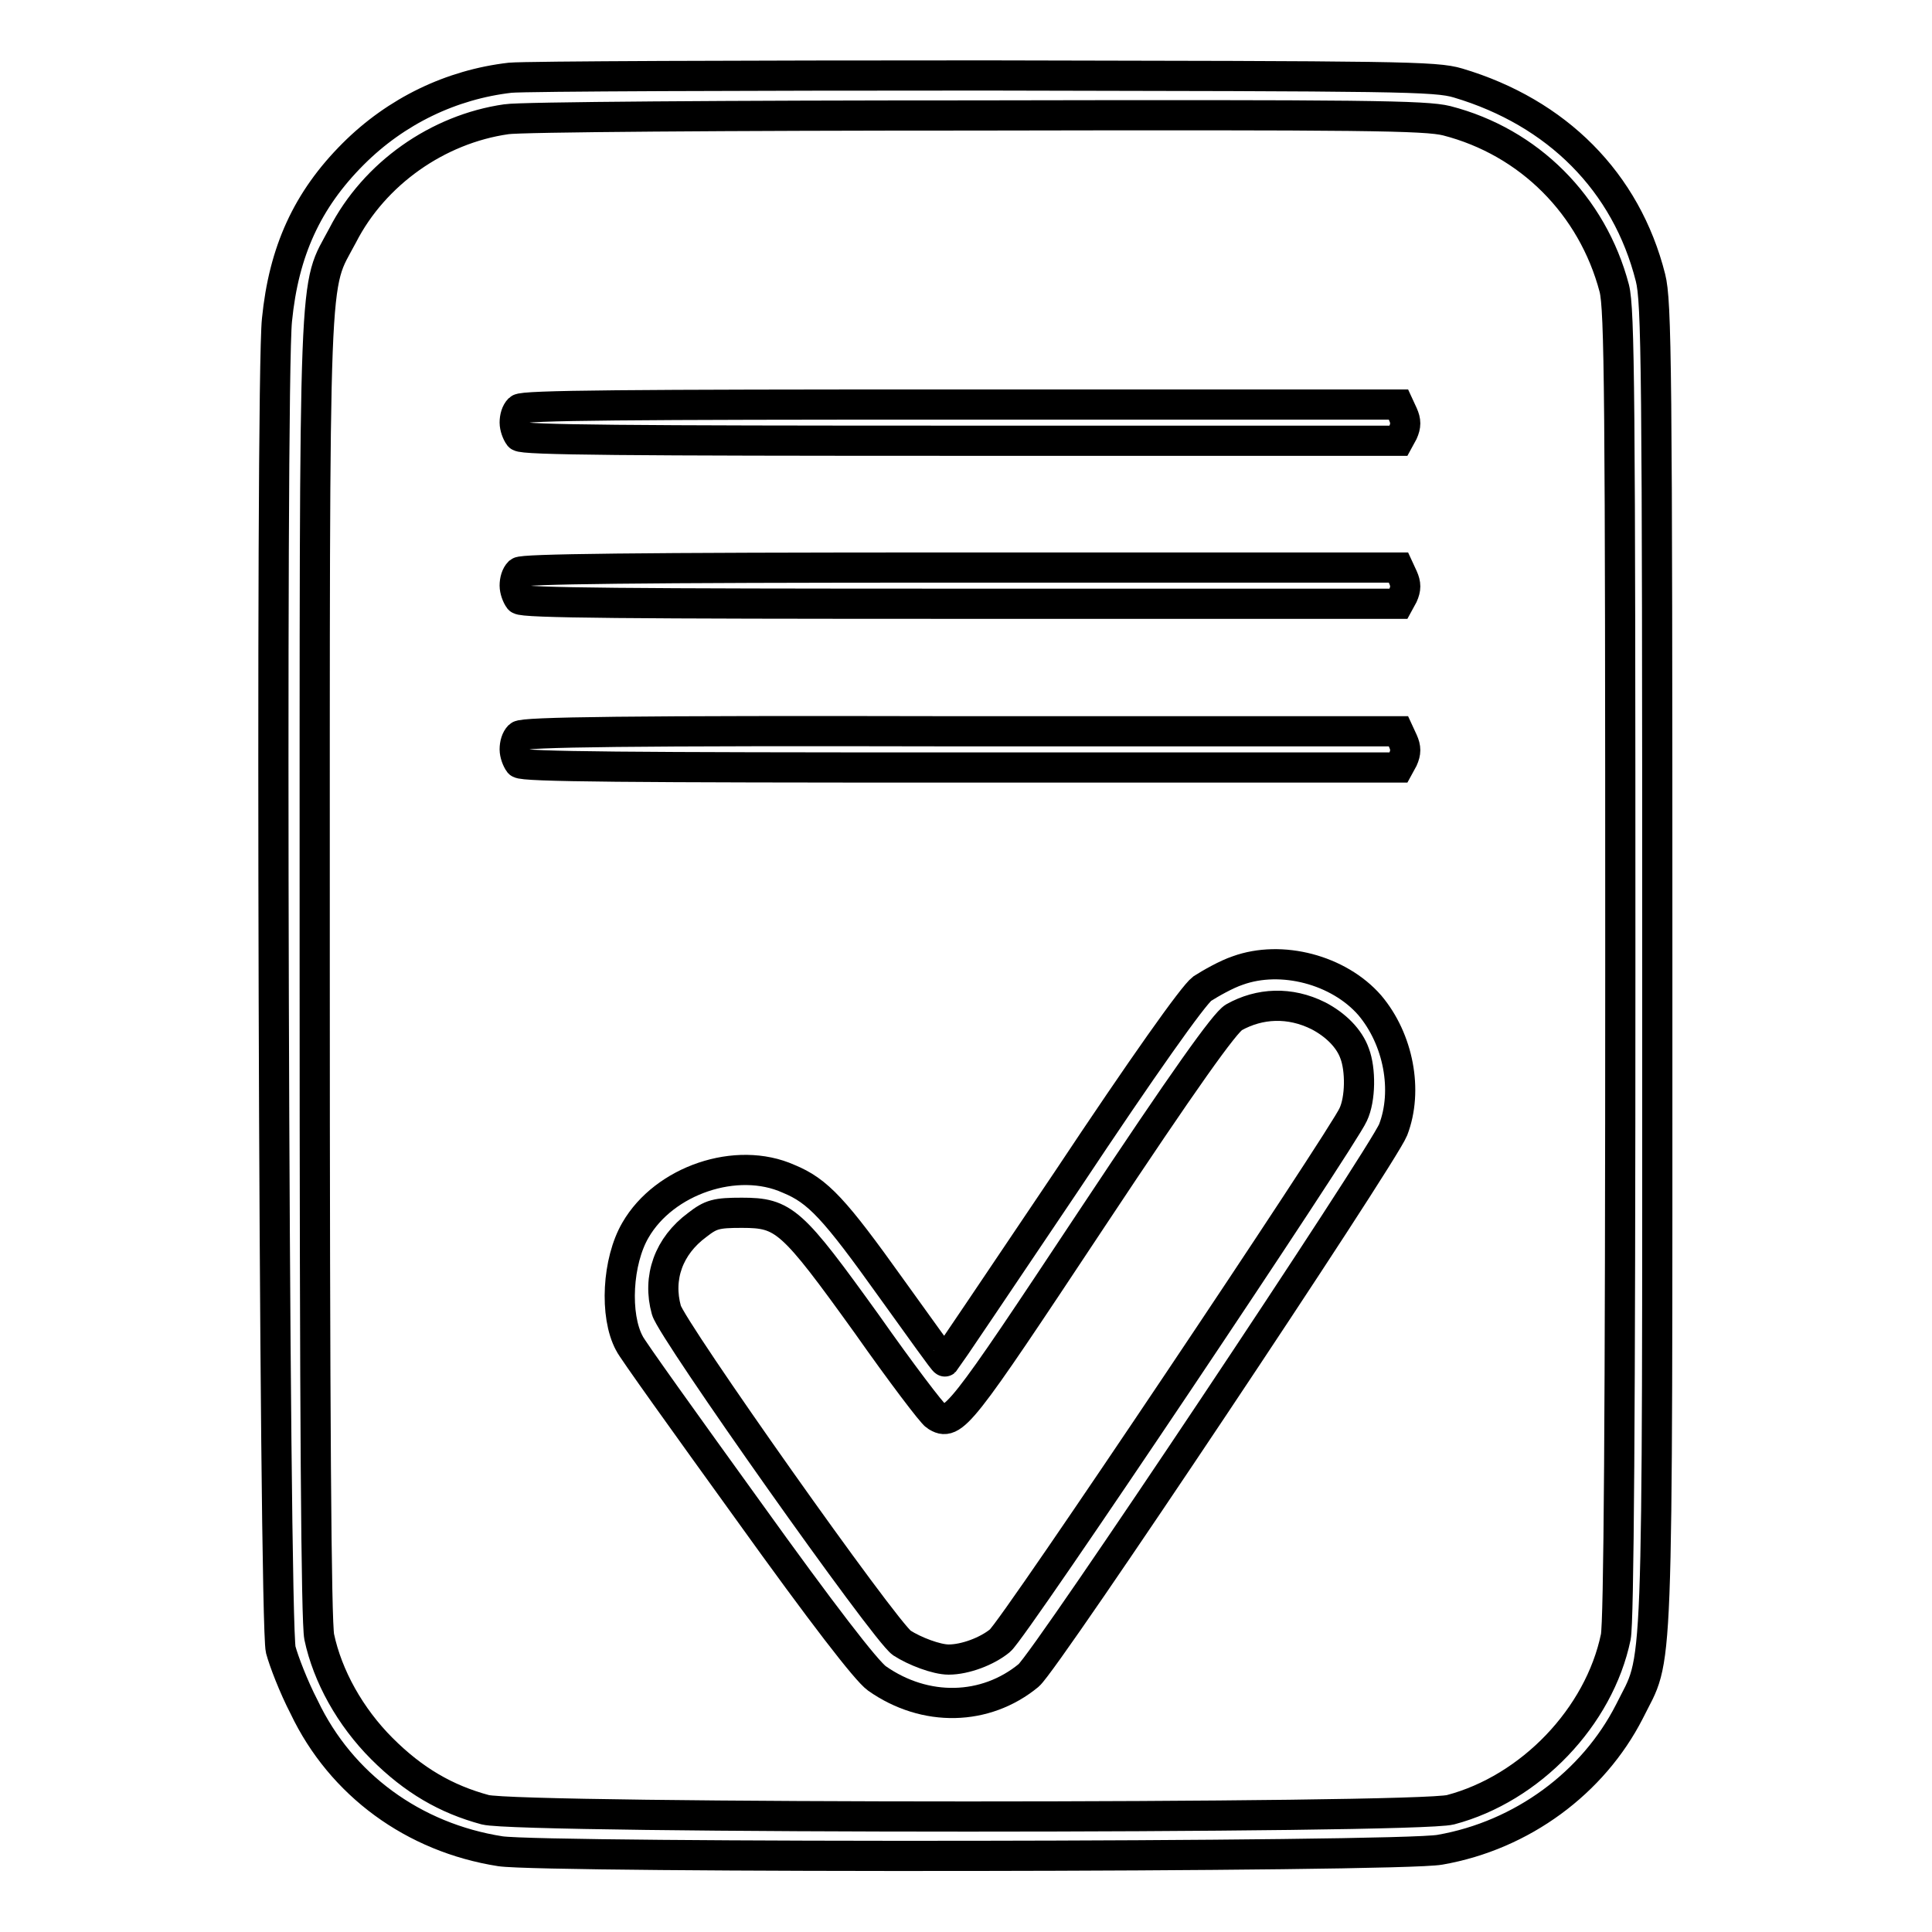<?xml version="1.0" encoding="utf-8"?>
<!-- Svg Vector Icons : http://www.onlinewebfonts.com/icon -->
<!DOCTYPE svg PUBLIC "-//W3C//DTD SVG 1.1//EN" "http://www.w3.org/Graphics/SVG/1.1/DTD/svg11.dtd">
<svg version="1.1" xmlns="http://www.w3.org/2000/svg" xmlns:xlink="http://www.w3.org/1999/xlink" x="0px" y="0px" viewBox="0 0 256 256" enable-background="new 0 0 256 256" xml:space="preserve">
<g><g><g><path stroke-width="4" fill-opacity="0" stroke="#000000"  d="M67.6,10.3c-7.8,0.9-15.1,4.4-20.8,10.1c-6.1,6.1-9.2,12.9-10.1,22c-0.9,8.5-0.4,172.7,0.5,176.2c0.4,1.5,1.7,4.9,3.1,7.6c4.9,10.3,14.5,17.3,26,19.1c6.1,0.9,119.1,0.8,124.5-0.2c10.9-1.9,20.3-8.9,25.1-18.3c3.9-7.9,3.7-1,3.7-98.7c0-80-0.1-88.1-0.9-91.3c-3.2-12.7-12.4-21.9-25.5-25.8c-3-0.9-7.8-0.9-62.4-1C98.3,10,69.9,10.1,67.6,10.3z M191.7,16c10.9,2.8,19.3,11.2,22.2,22.2c0.7,2.8,0.8,14,0.8,89.5c0,60.5-0.2,87.2-0.6,89.2c-2.2,10.6-11.3,20.1-21.9,22.9c-4.6,1.2-123.2,1.2-127.9,0c-5.2-1.4-9.5-3.9-13.7-8.1c-4.2-4.2-7.2-9.6-8.3-14.8c-0.4-2-0.6-28.5-0.6-88.9c0-95.5-0.2-89.4,3.7-96.8C49.6,23,58,17.1,67.1,15.8c1.7-0.3,29.7-0.5,62.2-0.5C180.7,15.2,188.9,15.3,191.7,16z"/><path stroke-width="4" fill-opacity="0" stroke="#000000"  d="M68.8,54.2c-0.4,0.4-0.6,1.1-0.6,1.8c0,0.6,0.3,1.4,0.6,1.8c0.5,0.5,14.3,0.6,58.6,0.6h57.9l0.6-1.1c0.4-0.9,0.4-1.5,0-2.4l-0.6-1.3h-58C83.1,53.6,69.3,53.7,68.8,54.2z"/><path stroke-width="4" fill-opacity="0" stroke="#000000"  d="M68.8,75.8c-0.4,0.4-0.6,1.1-0.6,1.8c0,0.6,0.3,1.4,0.6,1.8c0.5,0.5,14.3,0.6,58.6,0.6h57.9l0.6-1.1c0.4-0.9,0.4-1.5,0-2.4l-0.6-1.3h-58C83.1,75.2,69.3,75.4,68.8,75.8z"/><path stroke-width="4" fill-opacity="0" stroke="#000000"  d="M68.8,97.5c-0.4,0.4-0.6,1.1-0.6,1.8c0,0.6,0.3,1.4,0.6,1.8c0.5,0.5,14.3,0.6,58.6,0.6h57.9l0.6-1.1c0.4-0.9,0.4-1.5,0-2.4l-0.6-1.3h-58C83.1,96.8,69.3,97,68.8,97.5z"/><path stroke-width="4" fill-opacity="0" stroke="#000000"  d="M164,128.6c-1.5,0.5-3.6,1.7-4.7,2.4c-1.2,0.9-7.8,10.2-17.9,25.4c-8.8,13.1-16.1,23.9-16.2,24c-0.1,0.1-3.2-4.3-7.1-9.7c-7.5-10.5-9.7-12.9-13.6-14.5c-6.9-3.1-16.5,0.2-20.3,6.8c-2.4,4.1-2.8,11.3-0.8,15c0.3,0.7,7.4,10.6,15.7,22.1c9.9,13.8,15.7,21.3,17.1,22.3c6.4,4.5,14.4,4.3,20.1-0.4c2.3-1.9,46.9-68.8,48.3-72.3c2-5.2,0.7-12-3.1-16.5C177.4,128.5,169.8,126.5,164,128.6z M174.7,134.6c2.3,1.2,4.1,3,4.8,5c0.8,2.1,0.8,6-0.2,8.1c-1.3,3-45,68.3-46.8,69.7c-1.7,1.4-4.6,2.5-6.8,2.5c-1.6,0-4.5-1.1-6.2-2.2c-2.3-1.6-30.5-41.5-31.2-44.1c-1.2-4.3,0.3-8.5,4.1-11.3c1.8-1.4,2.5-1.6,5.9-1.6c5.6,0,6.6,0.9,16.6,14.8c4.5,6.4,8.6,11.8,9.1,12.1c2.3,1.5,3.1,0.4,20.6-26c12.4-18.7,17.7-26.1,18.9-26.8C166.9,132.9,170.9,132.7,174.7,134.6z"/></g></g></g>
</svg>